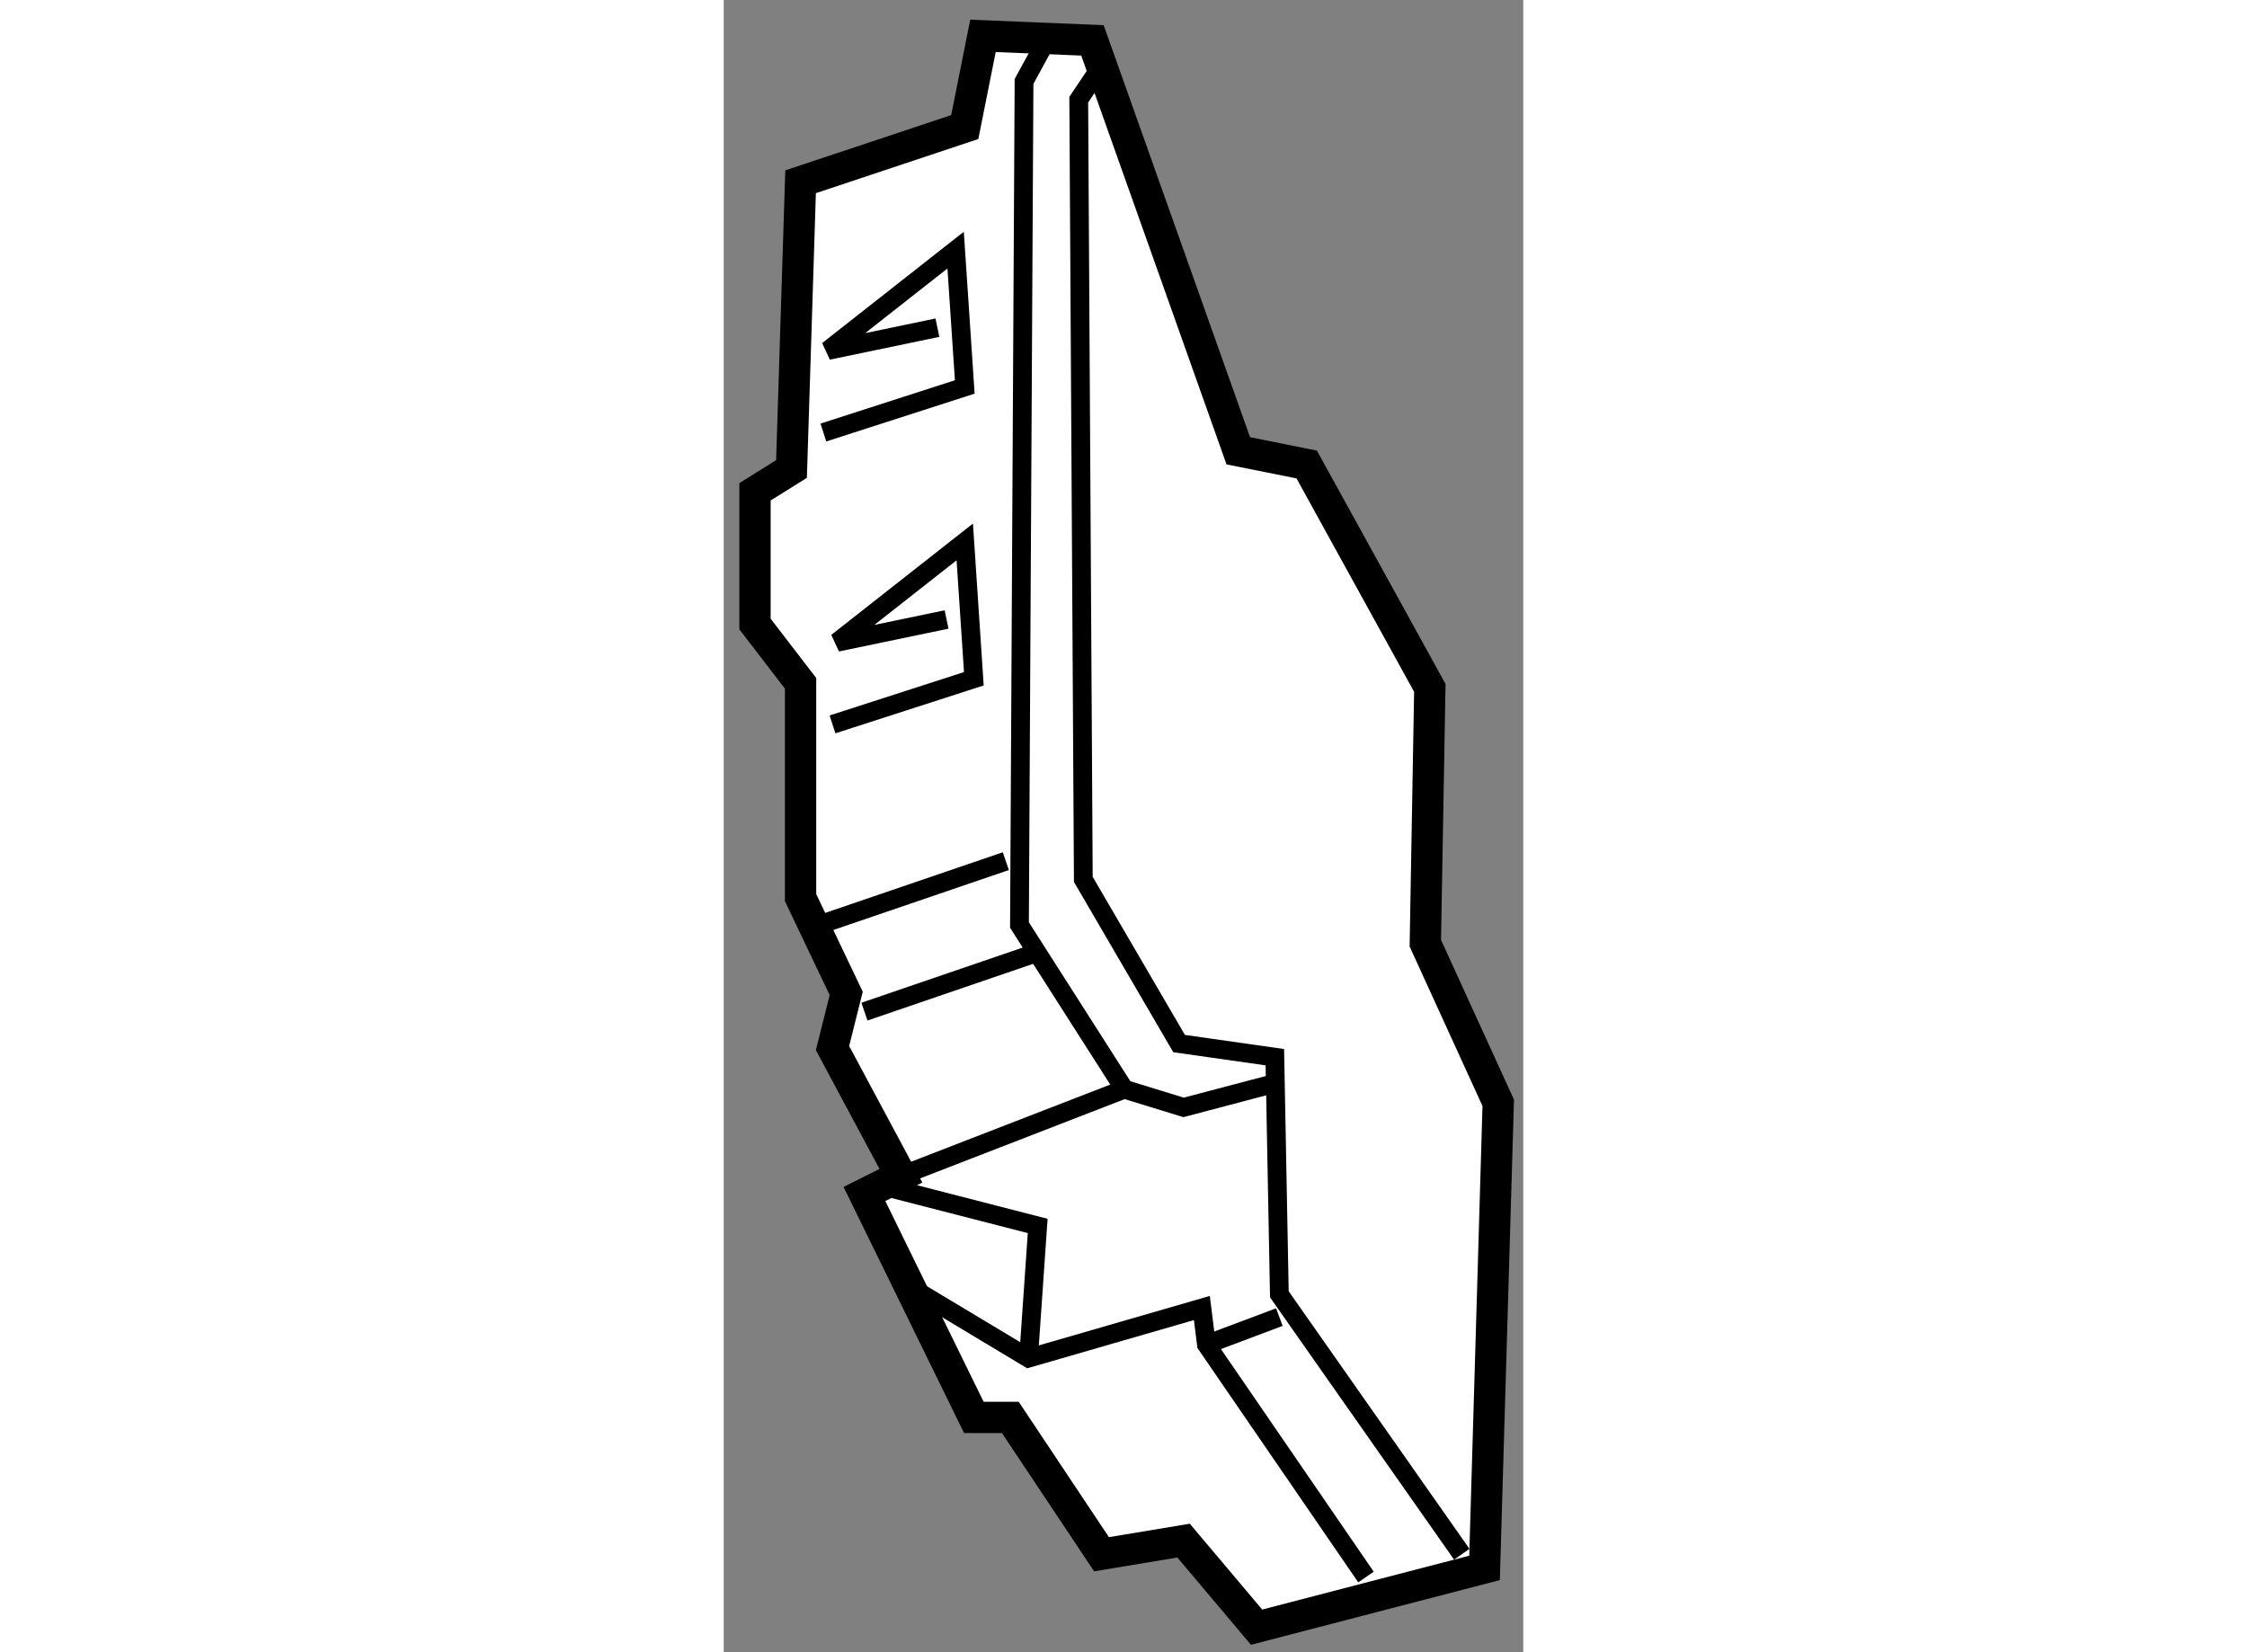<?xml version="1.0" encoding="utf-8"?>
<!-- Generator: Adobe Illustrator 15.1.0, SVG Export Plug-In . SVG Version: 6.00 Build 0)  -->
<!DOCTYPE svg PUBLIC "-//W3C//DTD SVG 1.1//EN" "http://www.w3.org/Graphics/SVG/1.1/DTD/svg11.dtd">
<svg version="1.1" xmlns="http://www.w3.org/2000/svg" xmlns:xlink="http://www.w3.org/1999/xlink" x="0px" y="0px" width="244.8px"
	 height="180px" viewBox="94.262 17.698 12.774 26.396" enable-background="new 0 0 244.8 180" xml:space="preserve">
	
<rect x="94.262" y="17.698" width="12.774" height="26.396" fill="#808080" stroke="none"/>
	
<g><polygon fill="#FFFFFF" stroke="#000000" stroke-width="0.5" points="97.093,36.482 96,34.442 96.219,33.569 95.49,32.039 
				95.49,28.615 94.762,27.668 94.762,25.555 95.345,25.191 95.49,20.602 98.113,19.728 98.404,18.271 100.153,18.343 102.483,24.9 
				103.576,25.119 105.543,28.688 105.471,32.767 106.636,35.317 106.417,42.747 102.775,43.694 101.609,42.311 100.298,42.529 
				98.841,40.343 98.258,40.343 96.51,36.773 		"></polygon><polyline fill="none" stroke="#000000" stroke-width="0.3" points="106.053,42.529 103.139,38.376 103.067,34.588 101.537,34.37 
				100.007,31.747 99.934,19.291 100.226,18.854 		"></polyline><polyline fill="none" stroke="#000000" stroke-width="0.3" points="99.497,18.198 99.06,18.999 98.987,32.476 100.662,35.099 
				101.609,35.39 102.993,35.025 		"></polyline><polyline fill="none" stroke="#000000" stroke-width="0.3" points="104.523,42.893 101.974,39.178 101.901,38.595 99.132,39.396 
				97.312,38.303 		"></polyline><line fill="none" stroke="#000000" stroke-width="0.3" x1="97.093" y1="36.482" x2="100.662" y2="35.099"></line><line fill="none" stroke="#000000" stroke-width="0.3" x1="96.51" y1="33.86" x2="99.278" y2="32.913"></line><line fill="none" stroke="#000000" stroke-width="0.3" x1="95.782" y1="32.476" x2="98.769" y2="31.456"></line><polyline fill="none" stroke="#000000" stroke-width="0.3" points="96,29.271 98.258,28.542 98.113,26.356 96.073,27.959 
				97.822,27.595 		"></polyline><polyline fill="none" stroke="#000000" stroke-width="0.3" points="95.854,24.608 98.113,23.88 97.967,21.694 95.927,23.297 
				97.676,22.933 		"></polyline><polyline fill="none" stroke="#000000" stroke-width="0.3" points="99.132,39.396 99.278,37.284 96.729,36.628 		"></polyline><line fill="none" stroke="#000000" stroke-width="0.3" x1="101.974" y1="39.178" x2="103.139" y2="38.74"></line></g>


</svg>